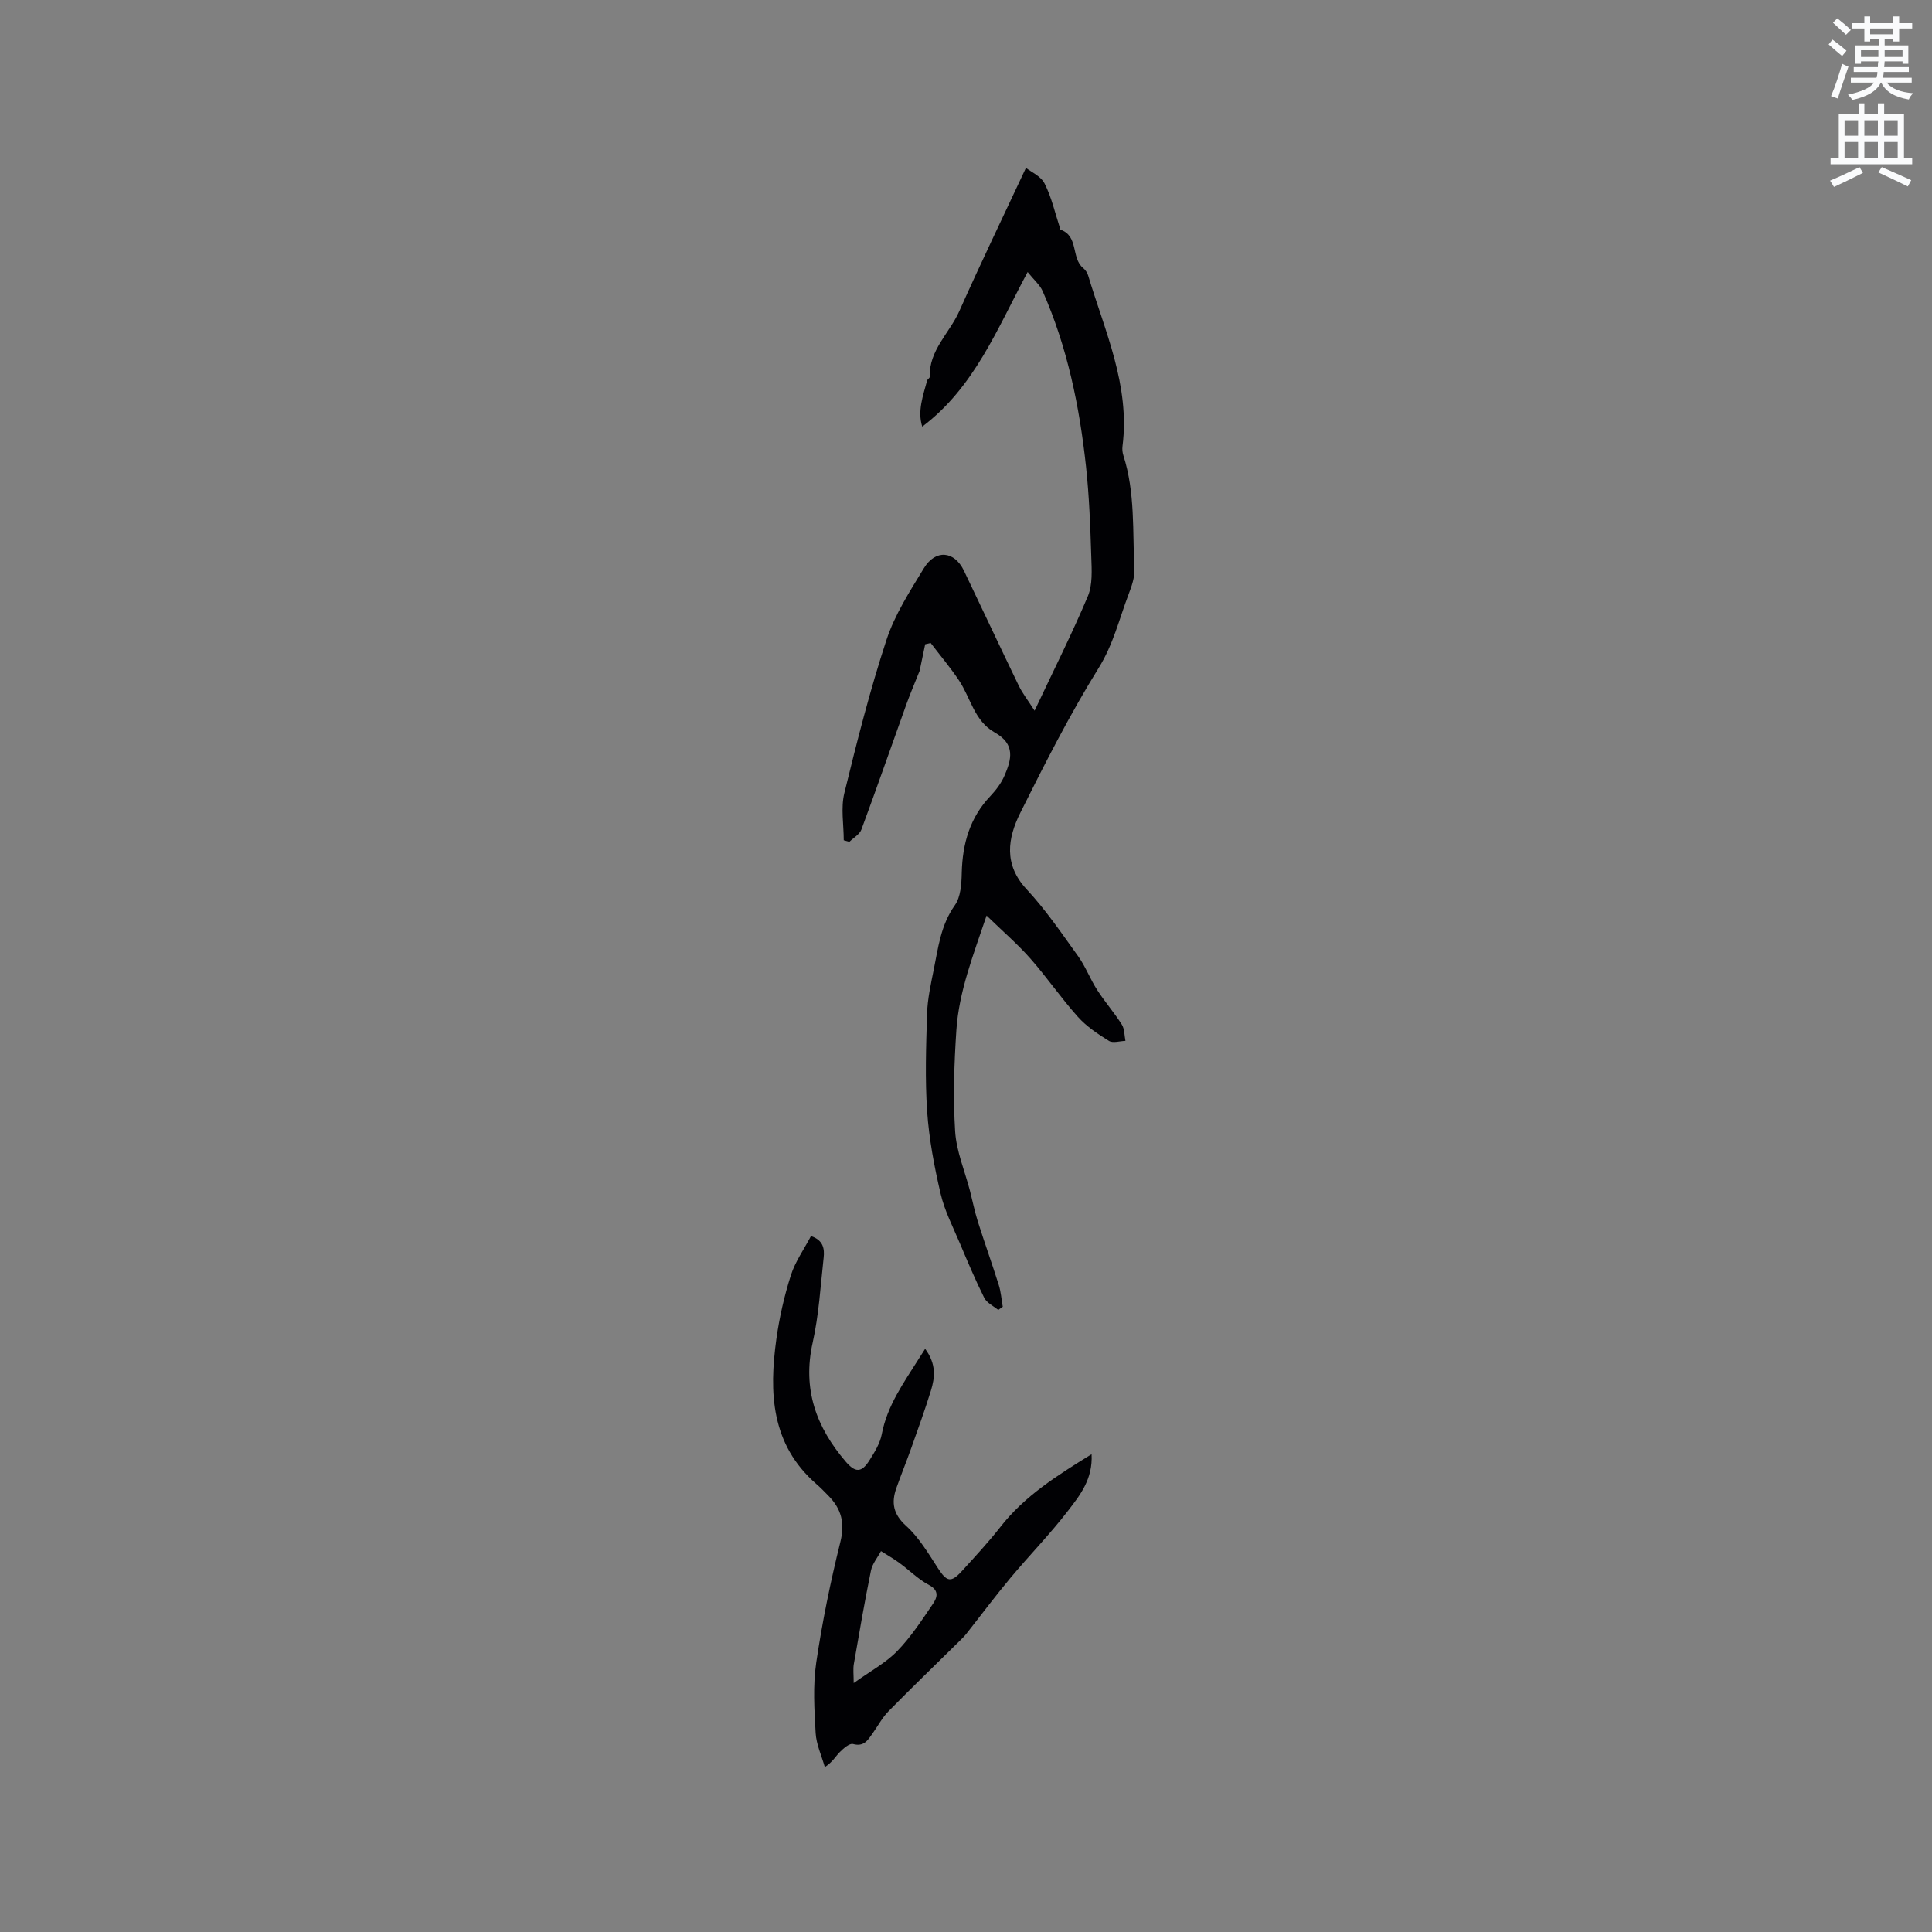 <svg enable-background="new 0 0 400 400" viewBox="0 0 400 400" xmlns="http://www.w3.org/2000/svg"><rect x="0" y="0" width="400" height="400" fill="#808080" stroke="none"/><path d="m378.6 9.2.8-1c.9.7 1.9 1.4 2.9 2.3l-.9 1.1c-1.1-.9-2-1.7-2.8-2.4zm.5 10.7c.9-2.1 1.6-4.3 2.3-6.7.4.2.8.4 1.3.6-.7 2.1-1.5 4.3-2.2 6.6zm.4-15.2.9-.9c1 .8 2 1.6 2.8 2.4l-1 1c-1-.9-1.9-1.8-2.7-2.5zm12.5-1.3h1.2v1.4h2.7v1.1h-2.7v2.7h-1.2v-.5h-1.8v1.3h4.9v3.8h-1.2v-.5h-3.7c0 .4-.1.9-.1 1.2h5.1v1h-5.2c0 .5-.1.9-.2 1.2h6v1h-5.2c1.1 1.3 2.9 2 5.5 2.2-.4.4-.7.8-.9 1.3-2.9-.5-4.8-1.6-5.7-3.5h-.1c-.8 1.7-2.7 2.9-5.9 3.6-.2-.4-.6-.8-.9-1.1 2.8-.6 4.6-1.4 5.4-2.5h-4.8v-1h5.3c.1-.3.2-.7.2-1.2h-4.9v-1h5c0-.4 0-.8.1-1.2h-3.6v.5h-1.2v-3.8h4.9v-1.3h-1.8v.5h-1.2v-2.7h-2.6v-1.1h2.6v-1.4h1.2v1.4h4.7v-1.4zm-6.7 8.4h3.6c0-.4 0-.9 0-1.4h-3.6zm1.9-4.7h4.7v-1.2h-4.7zm6.7 3.3h-3.7v1.4h3.7z" fill="#fafbfc"/><path d="m384.7 21.4h1.3v2.2h2.8v-2.2h1.3v2.2h4.1v9.1h1.7v1.3h-16.9v-1.3h1.7v-9.1h4.1v-2.2zm.3 13.2.7 1.2c-1.8.9-3.8 1.9-6 2.9-.2-.4-.5-.8-.8-1.3 2.4-1 4.4-2 6.1-2.8zm-3.1-6.5h2.8v-3.2h-2.8zm0 4.6h2.8v-3.3h-2.8zm4.1-4.6h2.8v-3.2h-2.8zm0 4.6h2.8v-3.3h-2.8zm3.6 1.9c2.1.9 4.1 1.8 6.1 2.7l-.7 1.3c-2.2-1.1-4.2-2-6.1-2.9zm3.3-9.7h-2.8v3.2h2.8zm-2.8 7.8h2.8v-3.3h-2.8z" fill="#fafbfc"/><g fill="#010104"><path d="m191.55 133.39c-.42 2-.84 4.01-1.15 5.5-1.02 2.56-1.94 4.7-2.73 6.89-3.11 8.65-6.13 17.34-9.32 25.96-.38 1.02-1.64 1.71-2.49 2.55-.39-.11-.78-.21-1.17-.32 0-3.26-.63-6.67.12-9.75 2.6-10.65 5.3-21.31 8.72-31.72 1.72-5.25 4.85-10.09 7.76-14.87 2.42-3.96 6.31-3.58 8.28.52 3.8 7.92 7.51 15.88 11.34 23.79.79 1.63 1.94 3.08 3.29 5.2 3.96-8.4 7.75-15.93 11.02-23.68 1.01-2.4.81-5.42.72-8.14-.2-6.24-.42-12.5-1.09-18.71-1.35-12.5-3.87-24.77-8.99-36.35-.56-1.26-1.74-2.25-3.1-3.94-6.31 11.78-11.05 23.9-21.82 32.01-1.02-3.23.16-6.38 1.01-9.54.08-.28.54-.52.54-.76-.17-5.53 4.1-9.06 6.12-13.6 4.36-9.8 9.03-19.47 13.8-29.67 1 .8 3.08 1.69 3.86 3.24 1.46 2.87 2.17 6.13 3.19 9.23.03.1-.01.29.03.3 3.9 1.27 2.22 5.87 4.76 7.96.46.38.86.96 1.03 1.52 3.47 11.57 8.72 22.79 7.12 35.39-.08.61-.01 1.3.18 1.89 2.47 7.7 1.89 15.7 2.28 23.59.08 1.71-.58 3.54-1.21 5.19-1.93 5.09-3.15 10.32-6.15 15.17-5.99 9.65-11.17 19.83-16.24 30.01-2.63 5.27-3.52 10.71 1.3 15.88 3.95 4.25 7.26 9.12 10.66 13.85 1.55 2.16 2.49 4.74 3.94 6.98 1.58 2.46 3.54 4.69 5.1 7.16.58.92.52 2.24.75 3.38-1.16.03-2.6.51-3.42 0-2.3-1.42-4.65-2.99-6.43-4.98-3.46-3.86-6.41-8.18-9.84-12.07-2.62-2.97-5.66-5.58-9.06-8.89-2.83 8.38-5.72 15.76-6.25 23.69-.47 6.97-.69 14.01-.26 20.97.26 4.14 1.99 8.19 3.06 12.28.55 2.14.98 4.31 1.64 6.41 1.39 4.39 2.95 8.73 4.33 13.12.46 1.45.56 3.01.83 4.52-.31.22-.63.44-.94.66-.99-.82-2.36-1.45-2.89-2.5-1.84-3.68-3.44-7.48-5.04-11.28-1.43-3.39-3.16-6.72-3.99-10.26-1.31-5.59-2.39-11.3-2.79-17.01-.46-6.73-.23-13.52-.02-20.27.09-3.02.76-6.04 1.36-9.03.94-4.62 1.46-9.31 4.38-13.42 1.23-1.72 1.39-4.44 1.44-6.72.15-6.06 1.68-11.46 5.97-15.95 1.15-1.21 2.21-2.64 2.87-4.16 1.44-3.34 2.35-6.51-2.03-8.97-4.23-2.38-4.97-7.18-7.41-10.81-1.79-2.67-3.88-5.14-5.83-7.7-.36.09-.75.17-1.14.26z"/><path d="m226 301.08c.28 5.15-2.4 8.49-4.85 11.67-3.73 4.86-8.05 9.27-11.99 13.99-3.14 3.76-6.07 7.69-9.11 11.54-.39.5-.85.94-1.3 1.39-4.93 4.86-9.91 9.66-14.77 14.6-1.32 1.34-2.23 3.08-3.33 4.63-.98 1.37-1.77 2.8-4.04 2.18-.72-.2-1.98.91-2.74 1.67-.87.87-1.45 2.03-3.1 3.11-.66-2.35-1.76-4.68-1.9-7.07-.27-4.84-.58-9.79.12-14.54 1.24-8.42 2.96-16.79 5.01-25.05.97-3.93.17-6.82-2.47-9.51-.81-.83-1.63-1.68-2.51-2.44-9.41-8.2-9.82-18.92-8.27-30.07.62-4.44 1.63-8.87 2.99-13.14.9-2.84 2.73-5.39 4.16-8.12 2.61.86 2.82 2.67 2.63 4.46-.65 5.89-.99 11.87-2.28 17.63-2.14 9.6.74 17.49 6.88 24.64 1.95 2.26 3.25 2.29 4.87-.29 1.06-1.68 2.2-3.51 2.56-5.41 1.12-5.93 4.54-10.65 7.63-15.57.39-.62.79-1.24 1.35-2.12 2.35 3.17 2.03 5.95 1.19 8.67-1.23 3.98-2.65 7.89-4.04 11.81-.99 2.79-2.11 5.54-3.1 8.33-1.08 3.04-.68 5.41 2.02 7.85 2.66 2.4 4.58 5.68 6.57 8.74 1.84 2.84 2.7 3.1 4.99.59 2.71-2.98 5.46-5.93 7.94-9.1 5.01-6.42 11.67-10.61 18.89-15.07zm-49.25 47.38c3.44-2.47 6.6-4.15 8.99-6.6 2.84-2.92 5.12-6.42 7.42-9.81.83-1.23 1.4-2.72-.81-3.89-2.24-1.18-4.1-3.09-6.18-4.6-1.2-.88-2.51-1.62-3.77-2.42-.71 1.34-1.79 2.61-2.08 4.04-1.31 6.42-2.42 12.87-3.54 19.33-.19 1.07-.03 2.19-.03 3.95z"/></g></svg>